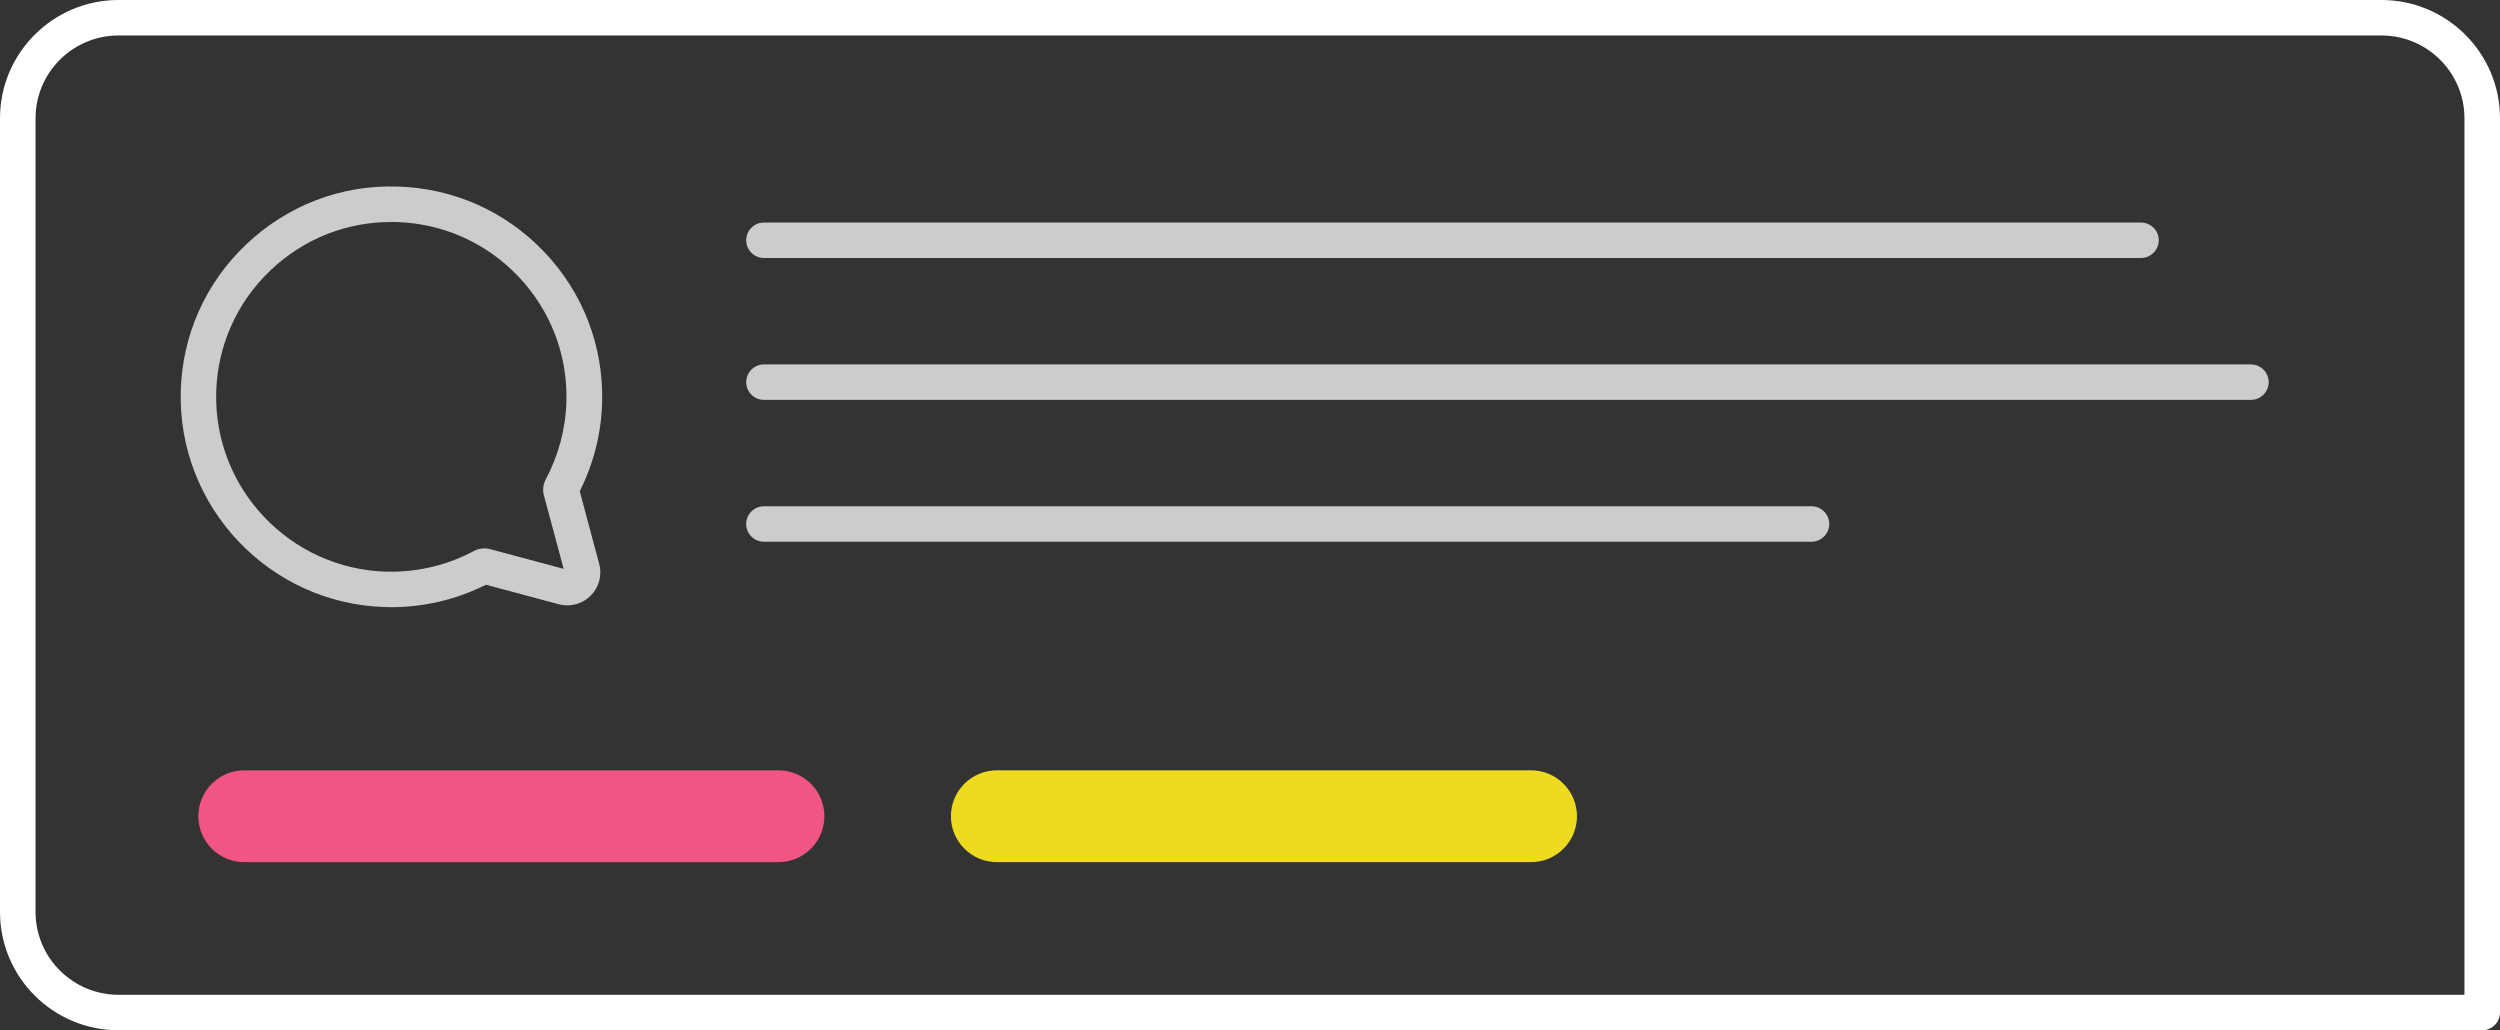 <svg width="347" height="143" viewBox="0 0 347 143" fill="none" xmlns="http://www.w3.org/2000/svg">
<rect x="0" y="0" width="347" height="143" fill="#333333" stroke="none"/>
<g clip-path="url(#clip0_172_59)">
<path d="M297.181 35.811H106.037C104.68 35.811 103.57 34.704 103.57 33.35C103.57 31.996 104.68 30.889 106.037 30.889H297.169C298.526 30.889 299.636 31.996 299.636 33.35C299.636 34.704 298.526 35.811 297.169 35.811H297.181Z" fill="#CCCCCB"/>
<path d="M312.427 55.502H106.037C104.68 55.502 103.57 54.394 103.57 53.04C103.57 51.687 104.68 50.579 106.037 50.579H312.427C313.783 50.579 314.893 51.687 314.893 53.04C314.893 54.394 313.783 55.502 312.427 55.502Z" fill="#CCCCCB"/>
<path d="M251.434 75.192H106.037C104.68 75.192 103.57 74.085 103.57 72.731C103.57 71.377 104.68 70.269 106.037 70.269H251.434C252.79 70.269 253.9 71.377 253.9 72.731C253.9 74.085 252.79 75.192 251.434 75.192Z" fill="#CCCCCB"/>
<path d="M344.533 143H16.454C7.376 143 0 135.641 0 126.583V16.417C0 7.359 7.376 0 16.454 0H330.546C339.624 0 347 7.359 347 16.417V140.539C347 141.892 345.89 143 344.533 143ZM16.454 4.923C10.102 4.923 4.934 10.079 4.934 16.417V126.583C4.934 132.921 10.102 138.077 16.454 138.077H342.066V16.417C342.066 10.079 336.898 4.923 330.546 4.923H16.454Z" fill="white"/>
<path d="M54.246 84.274C54.012 84.274 53.765 84.274 53.531 84.261C37.447 83.843 24.669 70.404 25.088 54.32C25.285 46.53 28.529 39.269 34.191 33.904C39.877 28.526 47.29 25.658 55.097 25.892C62.905 26.089 70.17 29.326 75.548 34.974C80.925 40.623 83.775 48.031 83.577 55.834C83.466 60.104 82.393 64.362 80.469 68.189L83.17 78.268C83.824 80.705 82.368 83.215 79.926 83.868C79.125 84.077 78.311 84.077 77.546 83.868L67.456 81.16C63.398 83.203 58.884 84.274 54.345 84.274H54.234H54.246ZM54.271 30.815C48.042 30.815 42.134 33.165 37.583 37.485C32.871 41.952 30.182 47.982 30.009 54.455C29.664 67.832 40.284 78.994 53.679 79.351C53.913 79.351 54.123 79.351 54.333 79.351C58.317 79.351 62.264 78.354 65.767 76.484C66.457 76.114 67.271 76.016 68.048 76.225L78.237 78.957L75.498 68.78C75.289 68.029 75.387 67.229 75.745 66.54C77.534 63.205 78.52 59.464 78.619 55.711C78.792 49.225 76.411 43.072 71.946 38.371C67.469 33.67 61.425 30.987 54.937 30.815C54.703 30.815 54.481 30.815 54.246 30.815H54.271Z" fill="#CCCCCB"/>
<path d="M108.035 106.918H33.918C30.39 106.918 27.529 109.772 27.529 113.293C27.529 116.813 30.39 119.667 33.918 119.667H108.035C111.564 119.667 114.424 116.813 114.424 113.293C114.424 109.772 111.564 106.918 108.035 106.918Z" fill="#F05583"/>
<path d="M212.494 106.918H138.377C134.849 106.918 131.988 109.772 131.988 113.293C131.988 116.813 134.849 119.667 138.377 119.667H212.494C216.023 119.667 218.883 116.813 218.883 113.293C218.883 109.772 216.023 106.918 212.494 106.918Z" fill="#EEDB20"/>
</g>
<defs>
<clipPath id="clip0_172_59">
<rect width="347" height="143" fill="white"/>
</clipPath>
</defs>
</svg>

